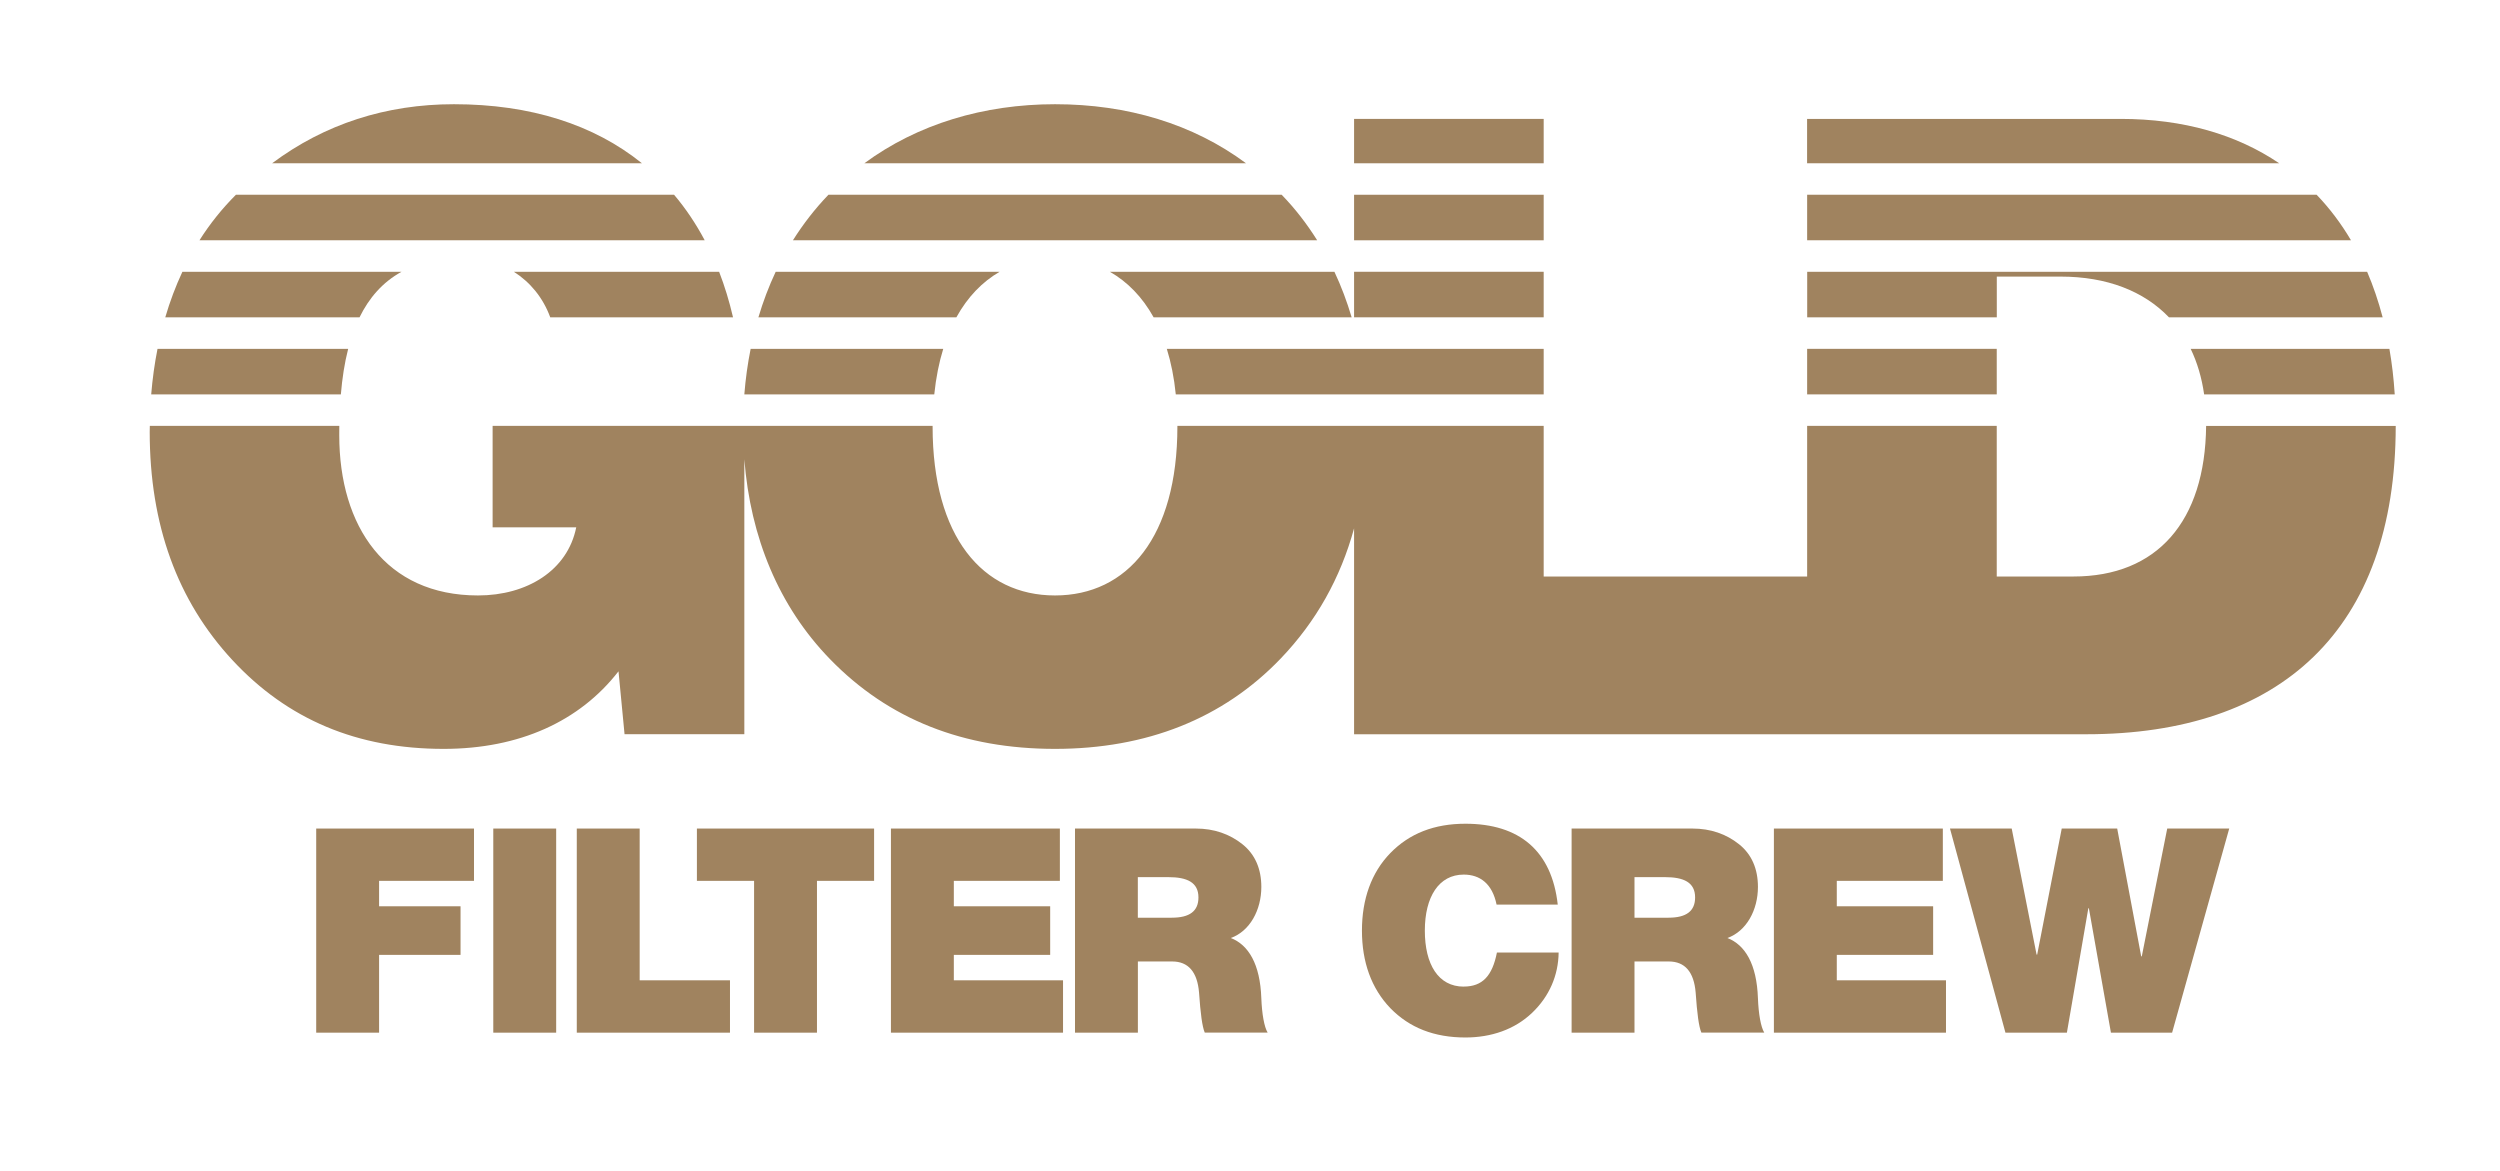 <svg viewBox="0 0 451.21 211.38" version="1.1" xmlns="http://www.w3.org/2000/svg" id="Layer_1">
  
  <defs>
    <style>
      .st0 {
        fill: #a0835f;
      }
    </style>
  </defs>
  <path d="M81.93,18.81c-12.23,0-23.32,3.56-32.82,10.66h66.75c-8.66-6.99-20.13-10.66-33.92-10.66Z" class="st0"></path>
  <path d="M99.3,57.27h33c-.67-2.89-1.51-5.64-2.51-8.22h-37.05c2.93,1.86,5.26,4.65,6.57,8.22Z" class="st0"></path>
  <path d="M72.46,49.05h-39.54c-1.22,2.61-2.25,5.35-3.09,8.22h35.06c1.71-3.49,4.15-6.33,7.58-8.22Z" class="st0"></path>
  <path d="M121.66,35.15H42.58c-2.49,2.49-4.69,5.23-6.58,8.22h91.19c-1.59-3-3.44-5.75-5.53-8.22Z" class="st0"></path>
  <path d="M62.84,62.96H28.43c-.53,2.66-.91,5.4-1.14,8.22h34.23c.24-2.89.66-5.65,1.32-8.22Z" class="st0"></path>
  <path d="M190.42,18.81c-12.86,0-24.81,3.58-34.42,10.66h68.89c-9.56-7.1-21.41-10.66-34.47-10.66Z" class="st0"></path>
  <path d="M208.21,57.27h35.74c-.84-2.84-1.87-5.59-3.11-8.22h-40.53c3.15,1.79,5.85,4.53,7.9,8.22Z" class="st0"></path>
  <path d="M170.24,62.96h-34.76c-.54,2.69-.92,5.43-1.14,8.22h34.28c.31-3.02.86-5.76,1.62-8.22Z" class="st0"></path>
  <path d="M180.42,49.05h-40.42c-1.24,2.64-2.28,5.39-3.12,8.22h35.73c2.03-3.69,4.71-6.43,7.81-8.22Z" class="st0"></path>
  <path d="M212.22,71.18h66.39v-8.22h-68.02c.76,2.46,1.32,5.2,1.62,8.22Z" class="st0"></path>
  <path d="M231.33,35.15h-81.81c-2.43,2.53-4.56,5.28-6.41,8.22h94.62c-1.85-2.95-3.97-5.71-6.41-8.22Z" class="st0"></path>
  <rect height="8.22" width="34.22" y="49.05" x="244.39" class="st0"></rect>
  <rect height="8.22" width="34.22" y="35.15" x="244.39" class="st0"></rect>
  <rect height="8.01" width="34.22" y="21.46" x="244.39" class="st0"></rect>
  <rect height="8.22" width="34.22" y="62.96" x="326.16" class="st0"></rect>
  <path d="M397.81,71.18h34.4c-.18-2.84-.5-5.58-.96-8.22h-35.87c1.18,2.44,2,5.2,2.43,8.22Z" class="st0"></path>
  <path d="M418.11,35.15h-91.95v8.22h98.16c-1.79-3.03-3.86-5.78-6.21-8.22Z" class="st0"></path>
  <path d="M382.77,21.46h-56.62v8.01h85.21c-7.67-5.19-17.28-8.01-28.59-8.01Z" class="st0"></path>
  <path d="M360.38,49.92h11.51c8.39,0,15.05,2.63,19.57,7.35h38.57c-.76-2.89-1.69-5.64-2.8-8.22h-101.06v8.22h34.22v-7.35Z" class="st0"></path>
  <path d="M398.17,76.86c-.17,17.26-8.85,27.19-23.95,27.19h-13.84v-27.19h-34.22v27.19h-47.55v-27.19h-66.11s0,.08,0,.12c0,19.91-9.02,30.49-22.09,30.49s-22.09-10.58-22.09-30.49c0-.04,0-.08,0-.12h-79.41v18.32h15.09c-1.56,7.78-8.87,12.29-17.73,12.29-16.64,0-25.04-12.44-25.04-28.93,0-.56,0-1.12.01-1.68H27.04c0,.35-.02.7-.02,1.06,0,16.8,4.98,30.49,14.93,41.22,9.95,10.73,22.55,16.02,38.11,16.02,13.69,0,24.57-4.98,31.57-14l1.09,11.35h21.62v-49.61c1.1,14.06,6.19,26.52,15.48,36.08,10.58,10.89,24.11,16.18,40.6,16.18s30.33-5.44,40.75-16.33c6.38-6.67,10.77-14.51,13.22-23.47v37.16h132.16c34.99,0,55.82-18.81,55.84-55.65h-34.23Z" class="st0"></path>
  <polygon points="57.07 186.38 68.42 186.38 68.42 172.34 83.12 172.34 83.12 163.57 68.42 163.57 68.42 158.98 85.55 158.98 85.55 149.54 57.07 149.54 57.07 186.38" class="st0"></polygon>
  <rect height="36.84" width="11.35" y="149.54" x="89.03" class="st0"></rect>
  <polygon points="115.45 149.54 104.1 149.54 104.1 186.38 131.75 186.38 131.75 176.93 115.45 176.93 115.45 149.54" class="st0"></polygon>
  <polygon points="125.78 158.98 136.1 158.98 136.1 186.38 147.45 186.38 147.45 158.98 157.76 158.98 157.76 149.54 125.78 149.54 125.78 158.98" class="st0"></polygon>
  <polygon points="172.15 172.34 189.54 172.34 189.54 163.57 172.15 163.57 172.15 158.98 191.29 158.98 191.29 149.54 160.8 149.54 160.8 186.38 191.86 186.38 191.86 176.93 172.15 176.93 172.15 172.34" class="st0"></polygon>
  <path d="M222.13,169.3c3.46-1.24,5.52-5.06,5.52-9.23,0-3.25-1.13-5.88-3.4-7.69-2.32-1.86-5.16-2.84-8.41-2.84h-21.82v36.84h11.35v-12.85h6.19c2.89,0,4.54,1.86,4.85,5.62.26,3.77.57,6.14,1.03,7.22h11.35c-.62-1.03-1.03-3.35-1.14-6.19-.21-6.19-2.32-9.65-5.52-10.89ZM211.5,165.64h-6.14v-7.33h5.52c3.35,0,5.42.93,5.42,3.66,0,2.48-1.6,3.66-4.8,3.66Z" class="st0"></path>
  <path d="M264.18,178.07c-4.59,0-7.02-4.02-7.02-10.11s2.53-10.11,7.02-10.11c2.94,0,5.16,1.65,5.93,5.42h11.04c-1.08-9.7-6.91-14.6-16.66-14.6-5.62,0-10.11,1.75-13.57,5.31-3.41,3.51-5.11,8.31-5.11,13.98s1.7,10.42,5.11,13.98c3.46,3.56,7.94,5.31,13.57,5.31,4.64,0,8.87-1.44,12.02-4.44s4.75-6.81,4.8-10.89h-11.14c-.83,4.23-2.63,6.14-5.98,6.14Z" class="st0"></path>
  <path d="M311.76,169.3c3.46-1.24,5.52-5.06,5.52-9.23,0-3.25-1.13-5.88-3.4-7.69-2.32-1.86-5.16-2.84-8.41-2.84h-21.82v36.84h11.35v-12.85h6.19c2.89,0,4.54,1.86,4.85,5.62.26,3.77.57,6.14,1.03,7.22h11.35c-.62-1.03-1.03-3.35-1.14-6.19-.21-6.19-2.32-9.65-5.52-10.89ZM301.14,165.64h-6.14v-7.33h5.52c3.35,0,5.42.93,5.42,3.66,0,2.48-1.6,3.66-4.8,3.66Z" class="st0"></path>
  <polygon points="331.51 172.34 348.9 172.34 348.9 163.57 331.51 163.57 331.51 158.98 350.65 158.98 350.65 149.54 320.16 149.54 320.16 186.38 351.22 186.38 351.22 176.93 331.51 176.93 331.51 172.34" class="st0"></polygon>
  <polygon points="386.56 172.6 386.45 172.6 382.12 149.54 372.11 149.54 367.68 172.29 367.57 172.29 363.08 149.54 351.94 149.54 361.95 186.38 373.04 186.38 376.91 163.93 377.01 163.93 380.99 186.38 392.03 186.38 402.34 149.54 391.15 149.54 386.56 172.6" class="st0"></polygon>
</svg>